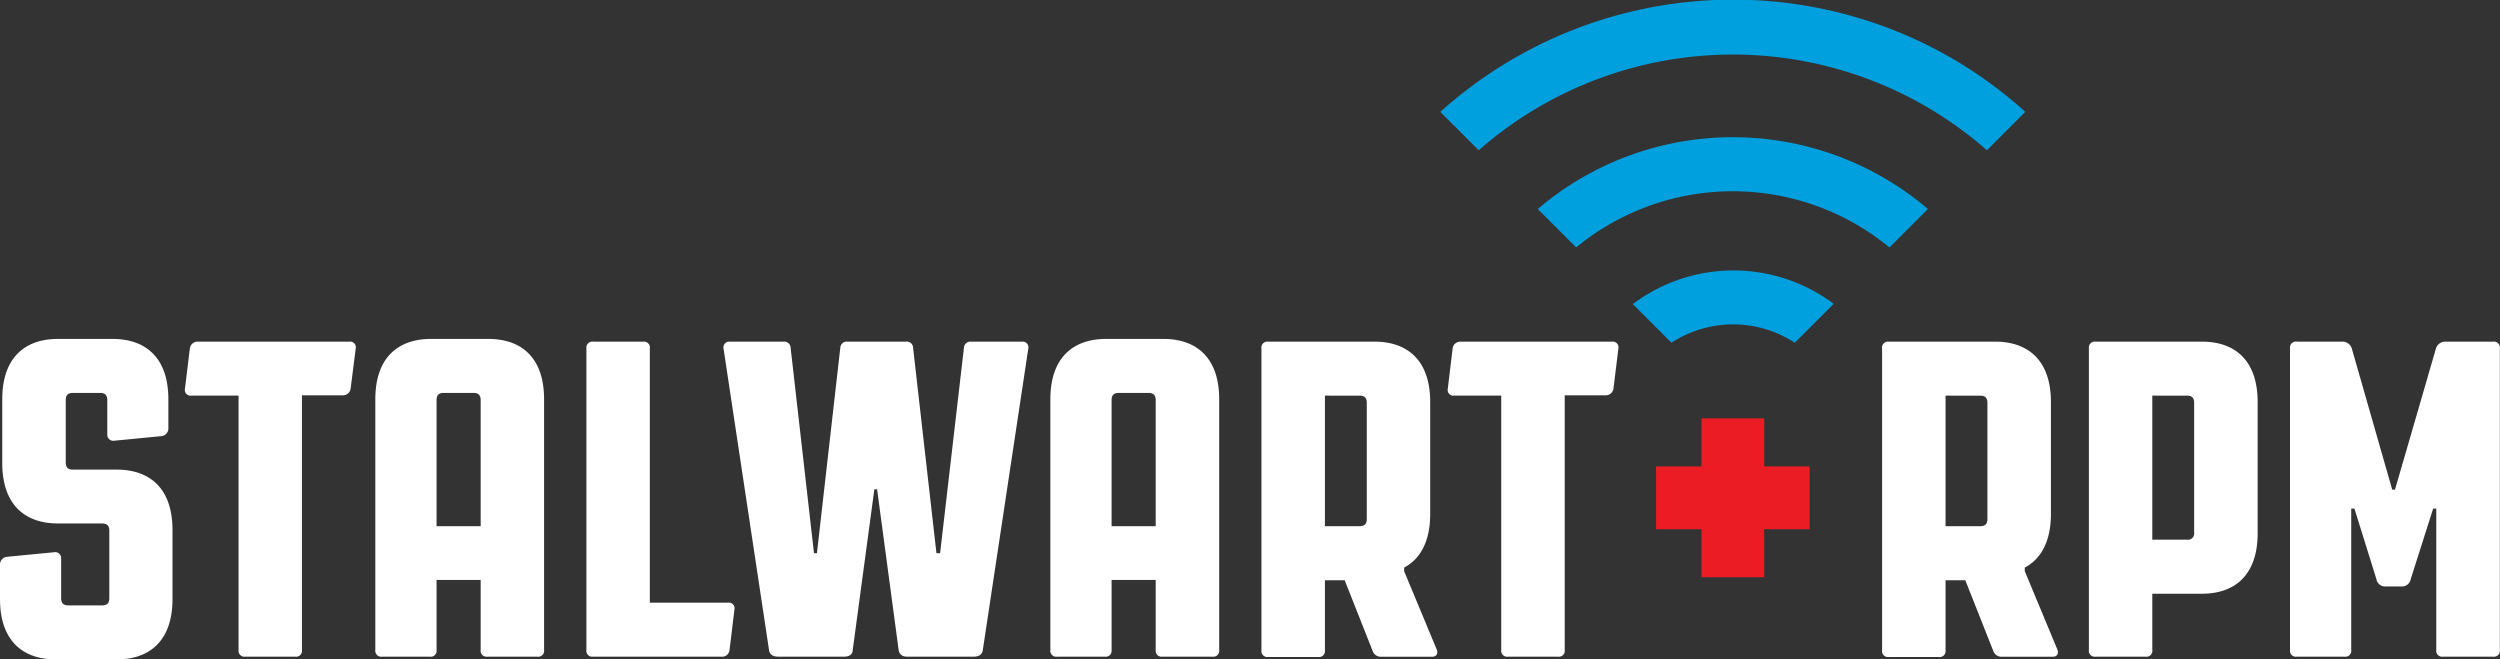 <svg id="Layer_1" data-name="Layer 1" xmlns="http://www.w3.org/2000/svg" viewBox="0 0 321.32 84.75"><rect x="0" y="0" width="321.32" height="84.75" fill="#333333" stroke="none"/><title>logo</title><polygon points="214.75 68.02 218.69 68.02 218.69 72.3 218.69 74.19 220.24 74.19 225.2 74.19 226.75 74.19 226.75 72.3 226.75 68.02 230.69 68.02 232.59 68.02 232.59 66.47 232.59 61.5 232.59 59.95 230.69 59.95 226.75 59.95 226.75 55.67 226.75 53.77 218.69 53.77 218.69 55.67 218.69 59.95 214.75 59.95 212.85 59.95 212.85 61.5 212.85 66.47 212.85 68.02 214.75 68.02" fill="#ec1c24"/><path d="M.29,59.53V51.31c0-5.26,2.83-7.75,7.17-7.75h7c4.34,0,7.18,2.49,7.18,7.75v3.82a1,1,0,0,1-.93.93l-6,.58a.77.77,0,0,1-.92-.81v-4.4c0-.64-.29-.93-.93-.93H9.37c-.64,0-.92.29-.92.93v8c0,.64.28.93.92.93H15c4.34,0,7.17,2.49,7.17,7.75V77c0,5.26-2.83,7.75-7.17,7.75H7.17C2.83,84.75,0,82.26,0,77V72.49a1,1,0,0,1,.93-.93l6-.58a.77.77,0,0,1,.93.81v5.09c0,.64.29.93.92.93h4.34c.64,0,.93-.29.93-.93V68.21c0-.64-.29-.93-.93-.93H7.46C3.12,67.28.29,64.79.29,59.53Z" transform="translate(0 0)" fill="#fff"/><path d="M24.58,50.85a.73.73,0,0,1-.81-.87l.64-5.26a1,1,0,0,1,1-.81h19.5a.73.73,0,0,1,.81.87L45.06,50a1,1,0,0,1-1,.81H38.81V83.54a.76.76,0,0,1-.86.86H31.52a.76.76,0,0,1-.86-.86V50.85Z" transform="translate(0 0)" fill="#fff"/><path d="M55.41,43.56h7.35c4.34,0,7.17,2.49,7.17,7.75V83.54a.76.76,0,0,1-.87.86H62.64a.76.76,0,0,1-.86-.86v-9H56.11v9a.76.76,0,0,1-.87.86H49.11a.76.76,0,0,1-.87-.86V51.31C48.24,46.05,51.07,43.56,55.41,43.56Zm.7,7.87v16.2h5.67V51.43c0-.64-.29-.93-.93-.93H57C56.4,50.5,56.11,50.79,56.11,51.43Z" transform="translate(0 0)" fill="#fff"/><path d="M93.59,77.46a.73.73,0,0,1,.81.87l-.64,5.26a.94.94,0,0,1-1,.81H76.23a.76.76,0,0,1-.86-.86V44.78a.77.77,0,0,1,.86-.87h6.43a.76.76,0,0,1,.86.87V77.46Z" transform="translate(0 0)" fill="#fff"/><path d="M116.44,43.91a.81.81,0,0,1,.92.81l3,26.38h.47l3.06-26.38a.83.83,0,0,1,.93-.81h6.65a.73.73,0,0,1,.69.92l-5.84,38.71c-.06.58-.52.86-1.16.86h-8.56c-.63,0-1-.28-1.1-.86l-2.77-20.66h-.35l-2.78,20.66c0,.58-.46.86-1.1.86H100c-.63,0-1.1-.28-1.16-.86L93,44.83a.74.74,0,0,1,.7-.92h7a.82.82,0,0,1,.92.81l3,26.38H105l3-26.38a.83.83,0,0,1,.93-.81Z" transform="translate(0 0)" fill="#fff"/><path d="M142.18,43.56h7.34c4.34,0,7.18,2.49,7.18,7.75V83.54a.76.76,0,0,1-.87.86h-6.42a.76.76,0,0,1-.87-.86v-9h-5.67v9a.76.76,0,0,1-.87.86h-6.13a.76.76,0,0,1-.87-.86V51.31C135,46.05,137.84,43.56,142.18,43.56Zm.69,7.87v16.2h5.67V51.43c0-.64-.29-.93-.93-.93H143.8C143.16,50.5,142.87,50.79,142.87,51.43Z" transform="translate(0 0)" fill="#fff"/><path d="M176.65,43.91c4.34,0,7.17,2.49,7.17,7.75V66.07c0,3.52-1.27,5.78-3.35,6.88v.46l4.16,10c.24.52.06,1-.57,1h-6.54a1.11,1.11,0,0,1-1.1-.75l-3.59-9.08h-2.54v9a.76.76,0,0,1-.87.86H163a.76.76,0,0,1-.87-.86V44.78a.77.77,0,0,1,.87-.87Zm-6.36,6.94V67.63h4.45c.64,0,.93-.29.93-.93V51.78c0-.64-.29-.93-.93-.93Z" transform="translate(0 0)" fill="#fff"/><path d="M186.89,50.85a.73.73,0,0,1-.81-.87l.63-5.26a1,1,0,0,1,1-.81h19.49a.73.73,0,0,1,.81.87L207.37,50a1,1,0,0,1-1,.81h-5.26V83.54a.76.76,0,0,1-.87.86h-6.42a.76.76,0,0,1-.87-.86V50.85Z" transform="translate(0 0)" fill="#fff"/><path d="M256.42,43.91c4.34,0,7.18,2.49,7.18,7.75V66.07c0,3.52-1.28,5.78-3.36,6.88v.46l4.16,10c.24.52.06,1-.57,1h-6.54a1.11,1.11,0,0,1-1.1-.75l-3.59-9.08h-2.54v9a.76.76,0,0,1-.87.86h-6.42a.76.76,0,0,1-.87-.86V44.78a.77.77,0,0,1,.87-.87Zm-6.36,6.94V67.63h4.45c.64,0,.93-.29.93-.93V51.78c0-.64-.29-.93-.93-.93Z" transform="translate(0 0)" fill="#fff"/><path d="M283,43.91c4.34,0,7.17,2.49,7.17,7.75V68.55c0,5.27-2.83,7.76-7.17,7.76h-6.37v7.23a.75.75,0,0,1-.86.86h-6.42a.76.76,0,0,1-.87-.86V44.78a.77.77,0,0,1,.87-.87Zm-6.37,6.94V69.36h4.46a.8.8,0,0,0,.92-.92V51.78c0-.64-.29-.93-.92-.93Z" transform="translate(0 0)" fill="#fff"/><path d="M295.23,43.91H301a1.26,1.26,0,0,1,1.27.87l5.2,18.16h.35l5.27-18.16a1.25,1.25,0,0,1,1.27-.87h6.07a.77.77,0,0,1,.87.87V83.54a.76.76,0,0,1-.87.86H314a.76.76,0,0,1-.87-.86V65.37h-.4l-2.89,9.08a1.13,1.13,0,0,1-1.16.93h-2.08a1.13,1.13,0,0,1-1.16-.93l-2.83-9.08h-.41V83.54a.76.76,0,0,1-.87.86h-6.13a.76.76,0,0,1-.87-.86V44.78A.77.77,0,0,1,295.23,43.91Z" transform="translate(0 0)" fill="#fff"/><path d="M209.83,39.05l5,5a14.49,14.49,0,0,1,15.85,0l5-5a21.5,21.5,0,0,0-25.77,0Z" transform="translate(0 0)" fill="#00a0df"/><path d="M197.65,26.87l4.93,4.93a31.69,31.69,0,0,1,40.27,0l4.94-4.94a38.68,38.68,0,0,0-50.14,0Z" transform="translate(0 0)" fill="#00a0df"/><path d="M244.63,4.38a56.29,56.29,0,0,0-59.51,10l4.94,4.93a49.51,49.51,0,0,1,65.32,0l4.93-4.93A55.72,55.72,0,0,0,244.63,4.38Z" transform="translate(0 0)" fill="#00a0df"/></svg>